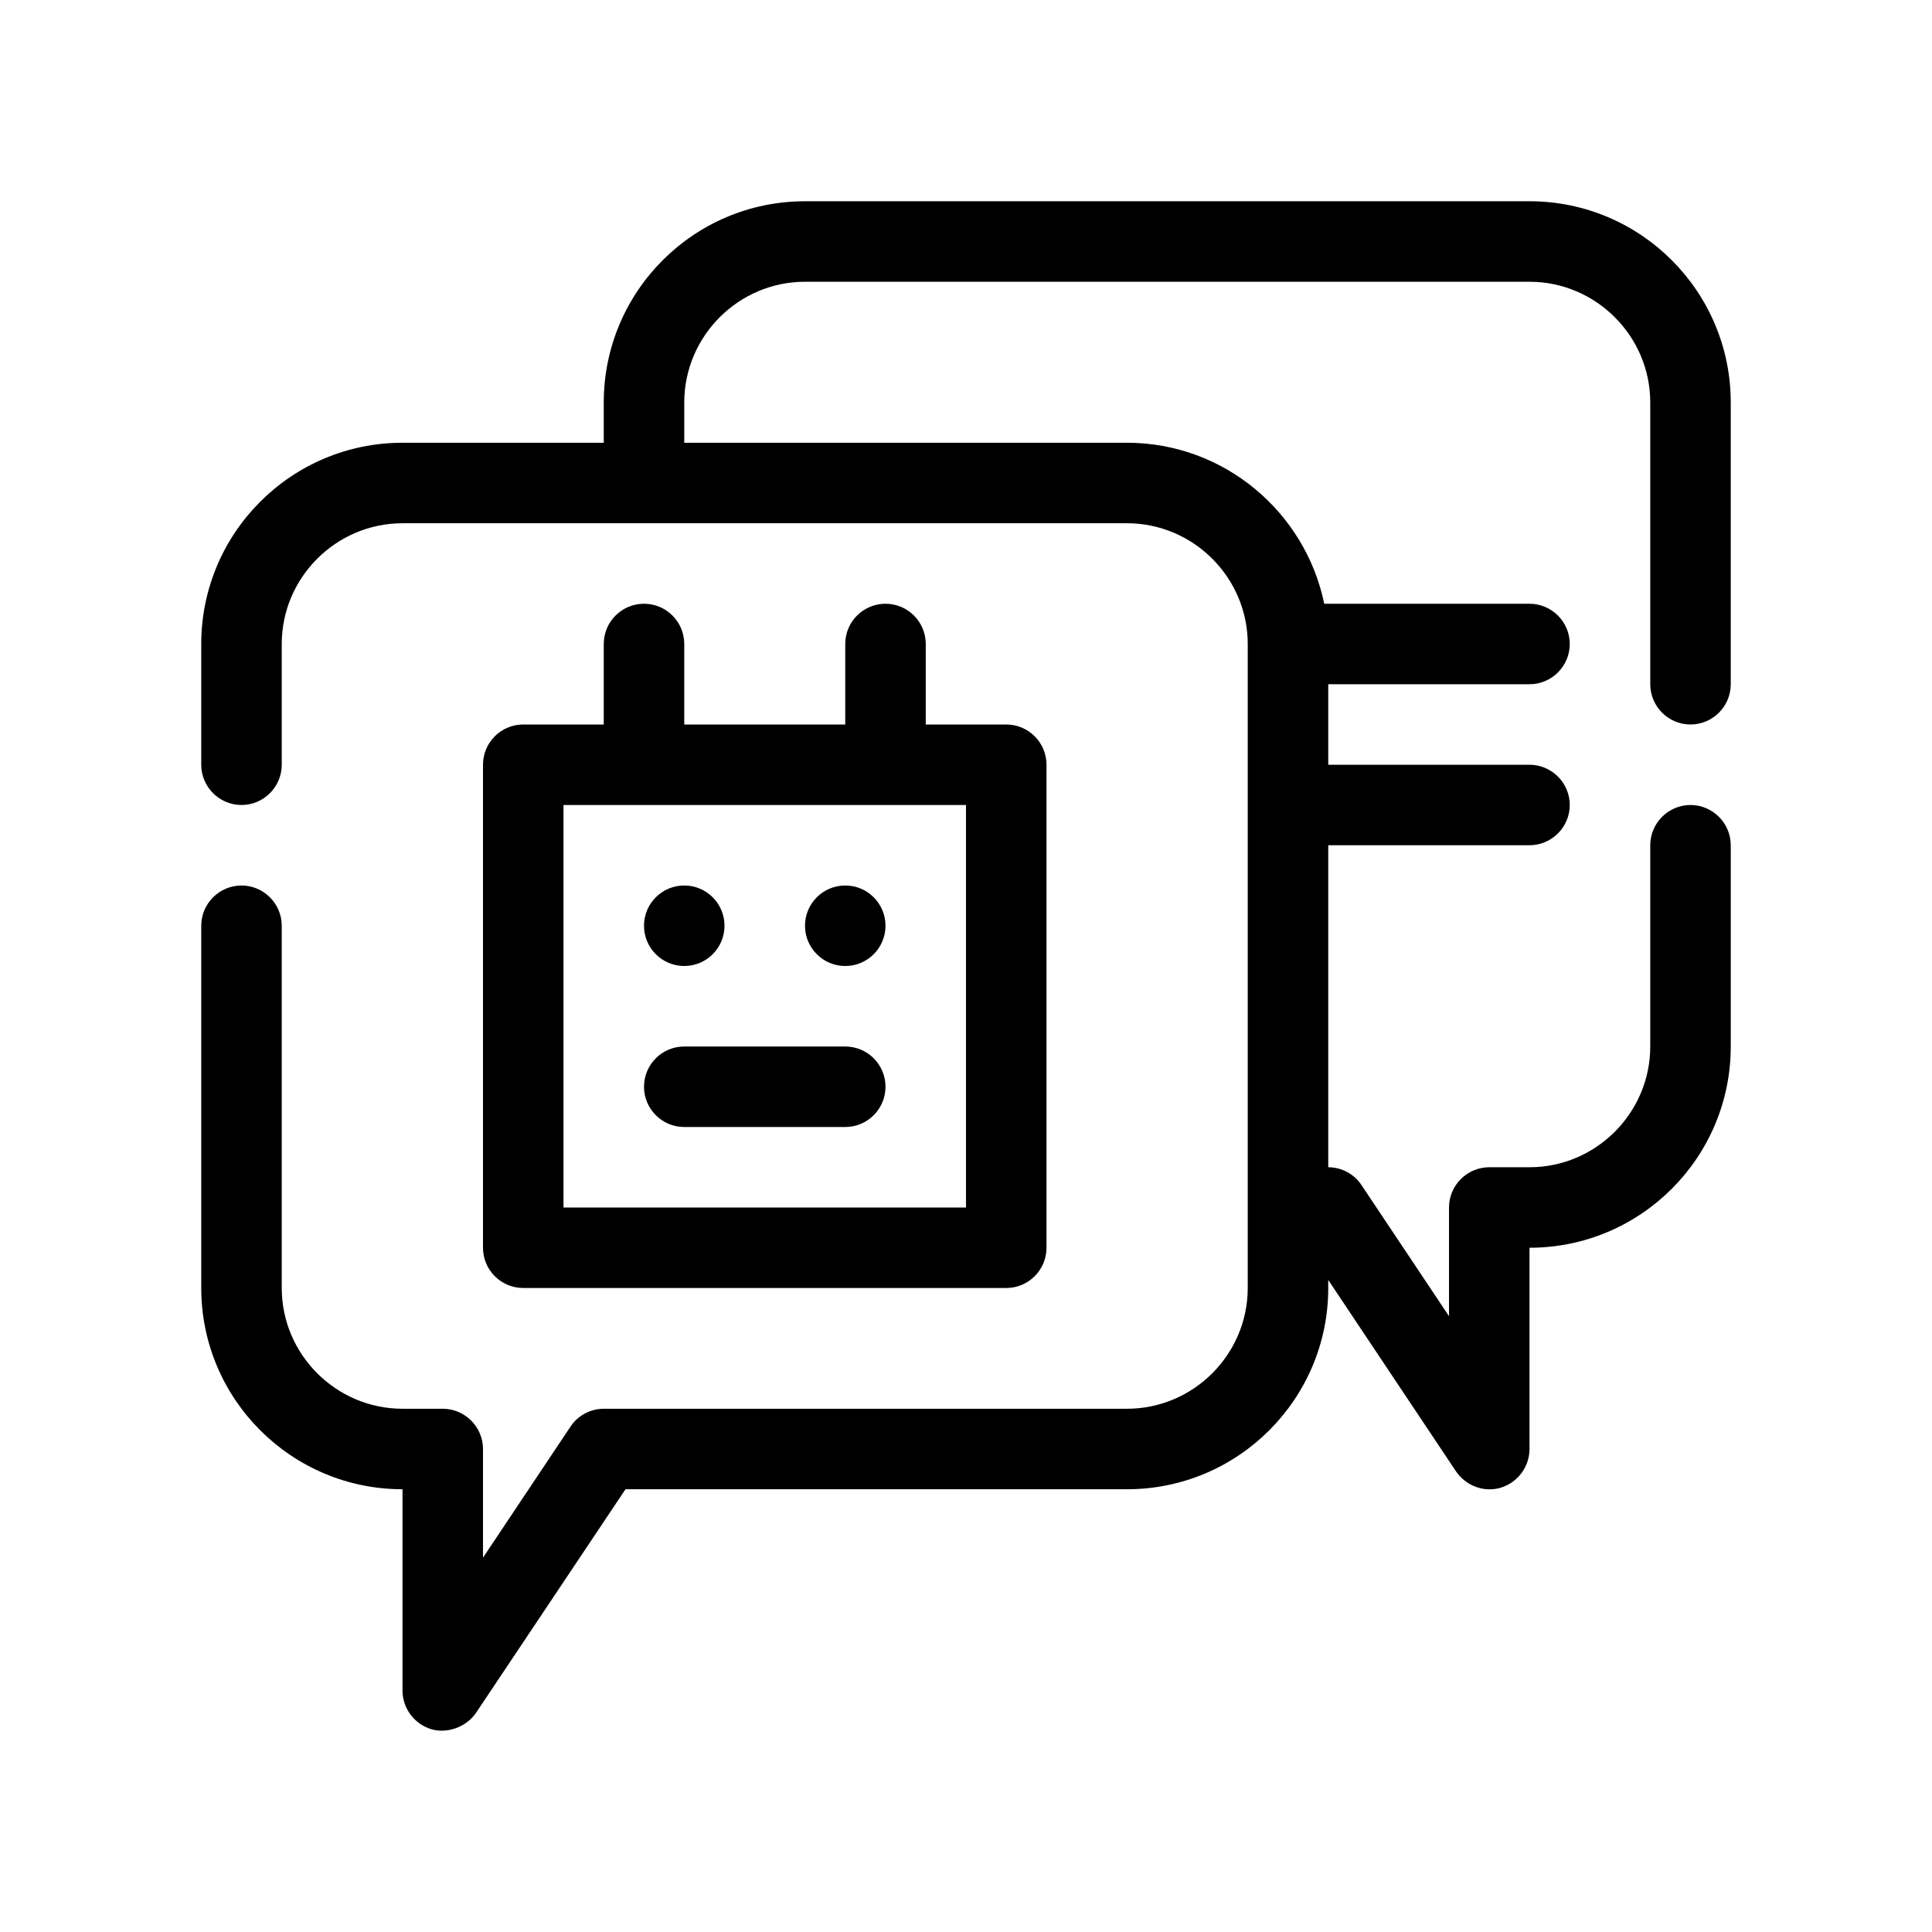 <?xml version="1.0" encoding="UTF-8"?>
<svg xmlns="http://www.w3.org/2000/svg" version="1.1" viewBox="0 0 48 48">
  <!-- Generator: Adobe Illustrator 28.7.1, SVG Export Plug-In . SVG Version: 1.2.0 Build 142)  -->
  <g>
    <g id="OUTLINE">
      <g>
        <path d="M42,18c.55,0,1-.45,1-1v-7c0-2.76-2.24-5-5-5h-18c-2.76,0-5,2.24-5,5v1h-5c-2.76,0-5,2.24-5,5v3c0,.55.45,1,1,1s1-.45,1-1v-3c0-1.65,1.35-3,3-3h18c1.65,0,3,1.35,3,3v16c0,1.65-1.35,3-3,3h-13c-.33,0-.65.17-.83.45l-2.17,3.25v-2.7c0-.55-.45-1-1-1h-1c-1.65,0-3-1.35-3-3v-9c0-.55-.45-1-1-1s-1,.45-1,1v9c0,2.76,2.24,5,5,5v5c0,.44.29.83.71.96.408.122.885-.059,1.12-.41.009-.013,3.71-5.55,3.71-5.55h12.46c2.76,0,5-2.24,5-5v-.2l3.17,4.75c.24.361.701.54,1.12.41.42-.13.71-.52.71-.96v-5c2.76,0,5-2.24,5-5v-5c0-.55-.45-1-1-1s-1,.45-1,1v5c0,1.65-1.35,3-3,3h-1c-.55,0-1,.45-1,1v2.7l-2.17-3.25c-.18-.28-.5-.45-.83-.45v-8h5c.55,0,1-.45,1-1s-.45-1-1-1h-5v-2h5c.55,0,1-.45,1-1s-.45-1-1-1h-5.1c-.47-2.28-2.49-4-4.9-4h-11v-1c0-1.65,1.35-3,3-3h18c1.65,0,3,1.35,3,3v7c0,.55.45,1,1,1Z"/>
        <circle cx="17" cy="23" r="1"/>
        <circle cx="21" cy="23" r="1"/>
        <path d="M17,28h4c.552,0,1-.448,1-1s-.448-1-1-1h-4c-.552,0-1,.448-1,1s.448,1,1,1Z"/>
        <path d="M16,15c-.552,0-1,.448-1,1v2h-2c-.552,0-1,.448-1,1v12c0,.552.448,1,1,1h12c.552,0,1-.448,1-1v-12c0-.552-.448-1-1-1h-2v-2c0-.552-.448-1-1-1s-1,.448-1,1v2h-4v-2c0-.552-.448-1-1-1ZM24,20v10h-10v-10h10Z"/>
      </g>
    </g>
  </g>
</svg>